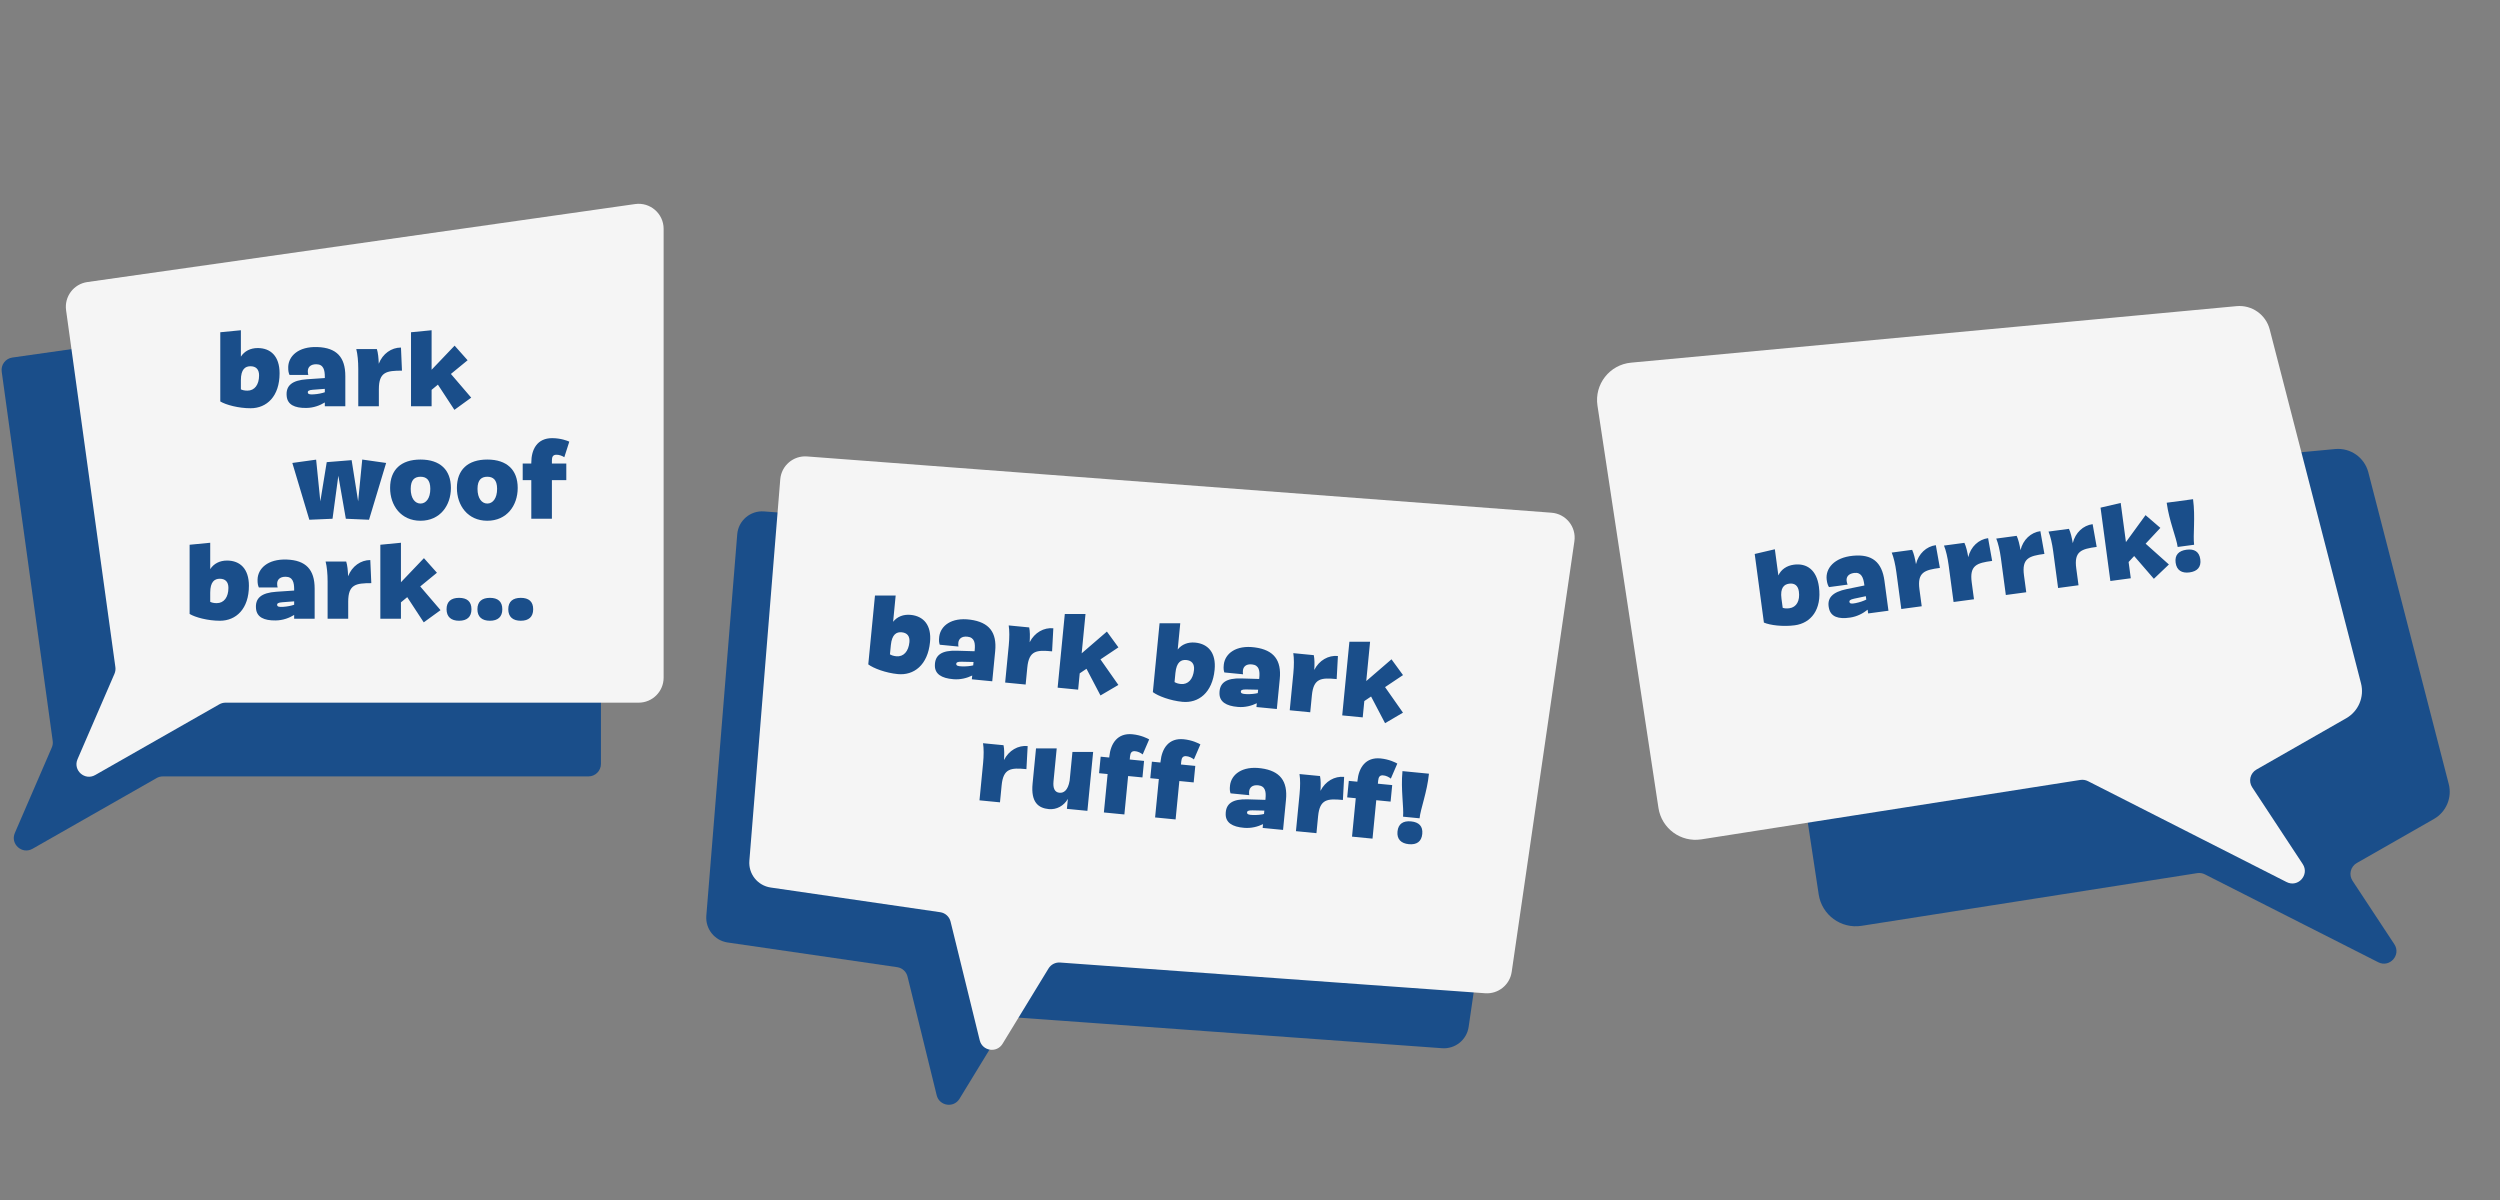 <svg width="400" height="192" viewBox="0 0 400 192" fill="none" xmlns="http://www.w3.org/2000/svg">
<rect x="0" y="0" width="400" height="192" fill="#808080" stroke="none"/>
<path d="M376.403 140.924L383.094 151.075C384.223 152.787 382.35 154.887 380.52 153.959L352.775 139.894C352.4 139.704 351.975 139.637 351.56 139.702L297.852 148.132C294.566 148.648 291.488 146.392 290.99 143.103L282.457 86.751C281.941 83.342 284.398 80.2 287.83 79.879L373.627 71.847C376.072 71.618 378.321 73.199 378.934 75.576L391.799 125.442C392.362 127.625 391.394 129.915 389.436 131.033L377.082 138.086C376.079 138.659 375.768 139.959 376.403 140.924Z" fill="#1A4E8A"/>
<path d="M360.35 125.968L368.435 138.248C369.563 139.962 367.688 142.06 365.859 141.131L334.074 124.983C333.699 124.792 333.274 124.725 332.859 124.79L272.215 134.298C268.929 134.813 265.852 132.558 265.353 129.27L255.595 64.898C255.078 61.488 257.535 58.346 260.969 58.025L357.848 48.984C360.292 48.755 362.541 50.336 363.154 52.713L377.76 109.329C378.323 111.511 377.356 113.801 375.399 114.919L361.028 123.132C360.026 123.704 359.716 125.004 360.35 125.968Z" fill="#F5F5F5"/>
<path d="M291.028 93.879C290.667 91.183 289.081 90.072 287.02 90.348C285.862 90.503 284.976 91.122 284.538 92.069L283.977 87.882L280.753 88.637L282.223 99.611C283.183 100.031 285.254 100.302 287.173 100.045C289.726 99.703 291.521 97.558 291.028 93.879ZM286.291 97.322C285.847 97.382 285.519 97.345 285.233 97.254L285.037 95.795C284.802 94.035 285.456 93.495 286.265 93.387C287.105 93.274 287.69 93.664 287.822 94.647C288.019 96.122 287.449 97.167 286.291 97.322ZM298.903 98.151L302.154 97.716L301.512 92.927C301.113 89.945 299.547 88.621 296.472 88.92C293.428 89.215 292.082 90.977 292.264 92.696C292.337 93.365 292.475 93.669 292.64 93.937L295.621 93.538C295.554 93.402 295.495 93.2 295.463 92.962C295.383 92.359 295.695 91.801 296.647 91.673C297.82 91.516 298.136 92.426 298.278 93.489L298.304 93.679L295.506 94.248C293.165 94.723 292.231 95.703 292.653 97.406C292.965 98.656 294.106 99.1 296.021 98.812C297.161 98.643 298.109 98.128 298.822 97.549L298.903 98.151ZM295.916 96.34C295.852 96.106 296.005 95.924 296.665 95.787L298.533 95.392L298.605 95.931C298.167 96.151 297.597 96.357 296.89 96.5C296.214 96.639 295.979 96.573 295.916 96.34ZM310.382 90.867L309.732 87.225C308.226 87.426 306.96 88.581 306.556 90.265C306.399 89.334 306.215 88.567 305.942 87.975L302.675 88.412C302.988 89.177 303.252 90.304 303.415 91.525L304.208 97.441L307.475 97.003L307.111 94.291C306.746 91.564 307.924 91.196 310.382 90.867ZM318.744 89.746L318.095 86.104C316.589 86.306 315.323 87.46 314.919 89.145C314.762 88.214 314.578 87.447 314.305 86.854L311.038 87.292C311.351 88.057 311.615 89.184 311.778 90.405L312.571 96.32L315.837 95.883L315.474 93.171C315.109 90.443 316.286 90.076 318.744 89.746ZM327.107 88.626L326.458 84.984C324.951 85.186 323.685 86.34 323.281 88.025C323.124 87.093 322.941 86.327 322.668 85.734L319.401 86.172C319.713 86.937 319.977 88.064 320.141 89.285L320.933 95.2L324.2 94.762L323.837 92.051C323.472 89.323 324.649 88.955 327.107 88.626ZM335.47 87.506L334.821 83.864C333.314 84.066 332.048 85.22 331.644 86.904C331.487 85.973 331.304 85.207 331.031 84.614L327.764 85.051C328.076 85.817 328.34 86.944 328.504 88.165L329.296 94.08L332.563 93.642L332.2 90.93C331.834 88.203 333.012 87.835 335.47 87.506ZM339.311 80.47L336.087 81.224L337.659 92.96L340.926 92.522L340.577 89.921L341.466 88.963L344.618 92.609L347.023 90.317L343.3 86.99L345.658 84.462L343.286 82.423L340.15 86.734L339.311 80.47ZM350.889 79.871L346.67 80.436C347.063 83.37 348.226 86.023 348.426 87.514L351.058 87.161C350.856 85.655 351.28 82.789 350.889 79.871ZM350.327 91.585C351.58 91.418 352.213 90.719 352.049 89.498C351.883 88.261 351.093 87.786 349.841 87.954C348.604 88.12 347.935 88.79 348.1 90.027C348.264 91.248 349.09 91.751 350.327 91.585Z" fill="#1A4E8A"/>
<path d="M8.287 119.604L2.376 133.274C1.614 135.037 3.533 136.756 5.202 135.806L25.067 124.487C25.368 124.315 25.71 124.225 26.057 124.225H94.152C95.256 124.225 96.152 123.329 96.152 122.225V46.103C96.152 44.886 95.074 43.951 93.87 44.123L1.972 57.207C0.881 57.362 0.122 58.369 0.273 59.46L8.432 118.537C8.483 118.899 8.432 119.268 8.287 119.604Z" fill="#1A4E8A"/>
<path d="M18.315 107.807L12.404 121.476C11.642 123.239 13.561 124.959 15.23 124.008L35.095 112.689C35.397 112.517 35.738 112.427 36.085 112.427H102.18C104.389 112.427 106.18 110.636 106.18 108.427V36.61C106.18 34.176 104.025 32.307 101.616 32.65L13.972 45.128C11.791 45.439 10.272 47.454 10.573 49.636L18.461 106.739C18.511 107.101 18.46 107.471 18.315 107.807Z" fill="#F5F5F5"/>
<path d="M44.733 59.72C44.733 57 43.309 55.688 41.229 55.688C40.061 55.688 39.101 56.184 38.541 57.064V52.84L35.245 53.16V64.232C36.141 64.776 38.157 65.32 40.093 65.32C42.669 65.32 44.733 63.432 44.733 59.72ZM39.581 62.504C39.133 62.504 38.813 62.424 38.541 62.296V60.824C38.541 59.048 39.261 58.6 40.077 58.6C40.925 58.6 41.453 59.064 41.453 60.056C41.453 61.544 40.749 62.504 39.581 62.504ZM51.971 65H55.251V60.168C55.251 57.16 53.875 55.64 50.787 55.528C47.731 55.416 46.163 56.984 46.115 58.712C46.099 59.384 46.195 59.704 46.323 59.992H49.331C49.283 59.848 49.251 59.64 49.251 59.4C49.251 58.792 49.635 58.28 50.595 58.28C51.779 58.28 51.971 59.224 51.971 60.296V60.488L49.123 60.68C46.739 60.84 45.683 61.688 45.875 63.432C46.019 64.712 47.091 65.304 49.027 65.272C50.179 65.256 51.187 64.872 51.971 64.392V65ZM49.251 62.808C49.219 62.568 49.395 62.408 50.067 62.36L51.971 62.216V62.76C51.507 62.92 50.915 63.048 50.195 63.096C49.507 63.144 49.283 63.048 49.251 62.808ZM64.315 59.304L64.155 55.608C62.635 55.608 61.227 56.584 60.603 58.2C60.571 57.256 60.491 56.472 60.299 55.848H57.003C57.211 56.648 57.323 57.8 57.323 59.032V65H60.619V62.264C60.619 59.512 61.835 59.304 64.315 59.304ZM69.057 52.84L65.761 53.16V65H69.057V62.376L70.065 61.544L72.705 65.576L75.393 63.624L72.145 59.832L74.817 57.64L72.737 55.304L69.057 59.16V52.84Z" fill="#1A4E8A"/>
<path d="M55.333 83L59.045 83.16L61.781 74.072L57.957 73.528L57.301 80.216L56.261 73.624L52.277 73.944L51.253 80.216L50.581 73.544L46.773 74.072L49.493 83.16L53.205 83L54.133 76.12L55.333 83ZM67.281 80.568C66.401 80.568 65.713 79.736 65.713 78.216C65.713 76.744 66.37 76.28 67.281 76.28C68.194 76.28 68.85 76.744 68.85 78.216C68.85 79.736 68.162 80.568 67.281 80.568ZM67.281 83.32C70.418 83.32 72.145 80.872 72.145 78.072C72.145 75.176 70.418 73.528 67.281 73.528C64.145 73.528 62.417 75.176 62.417 78.072C62.417 80.872 64.145 83.32 67.281 83.32ZM77.969 80.568C77.089 80.568 76.401 79.736 76.401 78.216C76.401 76.744 77.057 76.28 77.969 76.28C78.881 76.28 79.537 76.744 79.537 78.216C79.537 79.736 78.849 80.568 77.969 80.568ZM77.969 83.32C81.105 83.32 82.833 80.872 82.833 78.072C82.833 75.176 81.105 73.528 77.969 73.528C74.833 73.528 73.105 75.176 73.105 78.072C73.105 80.872 74.833 83.32 77.969 83.32ZM85.008 83H88.305V76.824H90.609V74.168H88.305V73.656C88.305 73.064 88.496 72.792 88.96 72.76C89.441 72.728 90.001 72.952 90.288 73.16L91.088 70.664C90.832 70.536 89.728 70.104 88.337 70.104C85.953 70.104 85.008 71.896 85.008 74.024V74.168H83.632V76.824H85.008V83Z" fill="#1A4E8A"/>
<path d="M39.827 93.72C39.827 91 38.403 89.688 36.323 89.688C35.155 89.688 34.195 90.184 33.635 91.064V86.84L30.339 87.16V98.232C31.235 98.776 33.251 99.32 35.187 99.32C37.763 99.32 39.827 97.432 39.827 93.72ZM34.675 96.504C34.227 96.504 33.907 96.424 33.635 96.296V94.824C33.635 93.048 34.355 92.6 35.171 92.6C36.019 92.6 36.547 93.064 36.547 94.056C36.547 95.544 35.843 96.504 34.675 96.504ZM47.065 99H50.344V94.168C50.344 91.16 48.968 89.64 45.88 89.528C42.825 89.416 41.257 90.984 41.209 92.712C41.193 93.384 41.288 93.704 41.416 93.992H44.425C44.377 93.848 44.344 93.64 44.344 93.4C44.344 92.792 44.728 92.28 45.688 92.28C46.873 92.28 47.065 93.224 47.065 94.296V94.488L44.217 94.68C41.833 94.84 40.776 95.688 40.968 97.432C41.112 98.712 42.184 99.304 44.12 99.272C45.273 99.256 46.281 98.872 47.065 98.392V99ZM44.344 96.808C44.312 96.568 44.489 96.408 45.16 96.36L47.065 96.216V96.76C46.6 96.92 46.008 97.048 45.288 97.096C44.6 97.144 44.377 97.048 44.344 96.808ZM59.409 93.304L59.249 89.608C57.729 89.608 56.321 90.584 55.697 92.2C55.665 91.256 55.585 90.472 55.393 89.848H52.097C52.305 90.648 52.417 91.8 52.417 93.032V99H55.713V96.264C55.713 93.512 56.929 93.304 59.409 93.304ZM64.15 86.84L60.854 87.16V99H64.15V96.376L65.158 95.544L67.798 99.576L70.486 97.624L67.238 93.832L69.91 91.64L67.83 89.304L64.15 93.16V86.84ZM73.449 99.32C74.713 99.32 75.433 98.712 75.433 97.48C75.433 96.232 74.713 95.656 73.449 95.656C72.201 95.656 71.449 96.232 71.449 97.48C71.449 98.712 72.201 99.32 73.449 99.32ZM78.386 99.32C79.65 99.32 80.37 98.712 80.37 97.48C80.37 96.232 79.65 95.656 78.386 95.656C77.138 95.656 76.386 96.232 76.386 97.48C76.386 98.712 77.138 99.32 78.386 99.32ZM83.324 99.32C84.588 99.32 85.308 98.712 85.308 97.48C85.308 96.232 84.588 95.656 83.324 95.656C82.076 95.656 81.324 96.232 81.324 97.48C81.324 98.712 82.076 99.32 83.324 99.32Z" fill="#1A4E8A"/>
<path d="M145.204 156.25L149.87 175.242C150.294 176.969 152.593 177.325 153.519 175.807L160.876 163.753C161.266 163.114 161.981 162.747 162.728 162.801L230.737 167.715C232.829 167.866 234.682 166.376 234.984 164.301L245.017 95.395C245.351 93.102 243.671 91.005 241.36 90.83L122.244 81.826C120.05 81.66 118.133 83.298 117.956 85.491L113.012 146.517C112.842 148.62 114.335 150.494 116.423 150.798L143.55 154.748C144.356 154.865 145.01 155.459 145.204 156.25Z" fill="#1A4E8A"/>
<path d="M152.09 147.455L156.756 166.447C157.18 168.174 159.479 168.529 160.405 167.011L167.762 154.958C168.152 154.319 168.867 153.951 169.613 154.005L237.623 158.92C239.715 159.071 241.568 157.581 241.87 155.506L251.903 86.6C252.237 84.306 250.557 82.21 248.246 82.035L129.13 73.031C126.935 72.865 125.019 74.503 124.841 76.696L119.898 137.722C119.728 139.825 121.221 141.699 123.309 142.003L150.436 145.953C151.242 146.07 151.896 146.664 152.09 147.455Z" fill="#F5F5F5"/>
<path d="M148.804 102.732C149.068 100.025 147.777 98.581 145.707 98.379C144.545 98.266 143.541 98.666 142.898 99.488L143.308 95.284L139.997 95.283L138.923 106.302C139.762 106.931 141.716 107.668 143.643 107.855C146.206 108.105 148.444 106.426 148.804 102.732ZM143.406 105.003C142.96 104.96 142.649 104.849 142.391 104.695L142.534 103.23C142.706 101.463 143.466 101.086 144.278 101.166C145.122 101.248 145.603 101.761 145.507 102.748C145.362 104.229 144.569 105.116 143.406 105.003ZM155.495 108.689L158.76 109.007L159.228 104.198C159.52 101.204 158.298 99.558 155.235 99.147C152.205 98.739 150.492 100.147 150.277 101.863C150.196 102.53 150.26 102.858 150.36 103.157L153.353 103.448C153.32 103.3 153.308 103.09 153.331 102.851C153.39 102.246 153.822 101.774 154.778 101.867C155.956 101.982 156.055 102.94 155.952 104.007L155.933 104.198L153.08 104.113C150.691 104.041 149.558 104.783 149.58 106.537C149.599 107.825 150.609 108.518 152.539 108.674C153.687 108.77 154.727 108.485 155.554 108.084L155.495 108.689ZM153.001 106.243C152.992 106.001 153.183 105.859 153.856 105.877L155.765 105.918L155.713 106.459C155.235 106.574 154.634 106.644 153.912 106.622C153.223 106.603 153.009 106.485 153.001 106.243ZM168.334 104.217L168.533 100.523C167.02 100.375 165.524 101.21 164.746 102.758C164.806 101.815 164.803 101.027 164.672 100.388L161.392 100.068C161.521 100.884 161.521 102.042 161.401 103.268L160.823 109.208L164.103 109.527L164.368 106.804C164.635 104.065 165.866 103.976 168.334 104.217ZM173.68 98.243L170.368 98.242L169.22 110.026L172.501 110.346L172.755 107.734L173.839 107.004L176.076 111.273L178.94 109.591L176.075 105.501L178.947 103.579L177.104 101.052L173.067 104.533L173.68 98.243ZM194.338 107.168C194.602 104.461 193.312 103.017 191.242 102.816C190.079 102.702 189.076 103.103 188.433 103.924L188.842 99.72L185.531 99.719L184.457 110.739C185.296 111.367 187.25 112.104 189.177 112.292C191.741 112.542 193.978 110.863 194.338 107.168ZM188.94 109.44C188.495 109.396 188.184 109.286 187.926 109.132L188.068 107.667C188.24 105.899 189.001 105.523 189.813 105.602C190.657 105.684 191.137 106.197 191.041 107.185C190.897 108.666 190.103 109.553 188.94 109.44ZM201.03 113.125L204.294 113.443L204.763 108.634C205.055 105.64 203.832 103.994 200.77 103.583C197.739 103.175 196.026 104.584 195.811 106.299C195.73 106.966 195.795 107.294 195.894 107.593L198.888 107.885C198.854 107.737 198.842 107.527 198.866 107.288C198.925 106.683 199.356 106.21 200.312 106.304C201.49 106.418 201.59 107.377 201.486 108.444L201.467 108.635L198.614 108.55C196.226 108.478 195.093 109.219 195.115 110.974C195.134 112.262 196.143 112.955 198.073 113.111C199.221 113.206 200.262 112.922 201.089 112.52L201.03 113.125ZM198.535 110.68C198.527 110.438 198.717 110.296 199.391 110.313L201.3 110.354L201.247 110.896C200.77 111.01 200.168 111.08 199.447 111.058C198.757 111.039 198.544 110.922 198.535 110.68ZM213.868 108.653L214.067 104.959C212.555 104.812 211.059 105.647 210.281 107.194C210.341 106.252 210.337 105.464 210.206 104.824L206.926 104.504C207.055 105.321 207.055 106.478 206.936 107.704L206.357 113.644L209.637 113.964L209.903 111.241C210.17 108.502 211.4 108.413 213.868 108.653ZM219.214 102.68L215.903 102.678L214.755 114.463L218.035 114.782L218.29 112.171L219.373 111.44L221.61 115.709L224.475 114.027L221.61 109.938L224.482 108.015L222.638 105.489L218.601 108.97L219.214 102.68Z" fill="#1A4E8A"/>
<path d="M164.228 123.063L164.427 119.369C162.914 119.221 161.418 120.056 160.64 121.604C160.7 120.661 160.696 119.873 160.566 119.234L157.285 118.914C157.415 119.73 157.414 120.888 157.295 122.114L156.716 128.054L159.997 128.374L160.262 125.651C160.529 122.911 161.759 122.822 164.228 123.063ZM170.704 129.417L173.984 129.736L174.903 120.309L171.591 120.308L171.144 124.894C170.873 126.524 170.145 126.903 169.508 126.841C168.727 126.765 168.457 126.079 168.561 125.012L169.074 119.741L165.763 119.74L165.213 125.377C164.919 128.403 166.166 129.296 167.806 129.456C169.048 129.577 170.22 128.936 170.859 127.824L170.704 129.417ZM176.62 129.993L179.9 130.313L180.499 124.166L182.792 124.389L183.05 121.746L180.757 121.522L180.806 121.013C180.864 120.424 181.081 120.172 181.546 120.185C182.027 120.199 182.563 120.477 182.829 120.712L183.867 118.305C183.625 118.153 182.568 117.616 181.183 117.481C178.81 117.25 177.697 118.942 177.49 121.06L177.476 121.203L176.107 121.069L175.849 123.713L177.219 123.846L176.62 129.993ZM184.815 130.792L188.096 131.111L188.695 124.964L190.988 125.188L191.246 122.544L188.952 122.321L189.002 121.811C189.059 121.222 189.277 120.97 189.742 120.983C190.223 120.998 190.758 121.275 191.025 121.51L192.063 119.103C191.821 118.951 190.764 118.414 189.378 118.279C187.006 118.048 185.892 119.74 185.686 121.858L185.672 122.001L184.302 121.868L184.045 124.511L185.414 124.645L184.815 130.792ZM202.024 132.468L205.289 132.787L205.757 127.977C206.049 124.983 204.827 123.337 201.764 122.926C198.734 122.518 197.021 123.927 196.806 125.642C196.725 126.31 196.789 126.637 196.889 126.936L199.882 127.228C199.849 127.08 199.837 126.87 199.86 126.631C199.919 126.026 200.351 125.554 201.306 125.647C202.485 125.762 202.584 126.72 202.481 127.787L202.462 127.978L199.609 127.893C197.22 127.821 196.087 128.562 196.109 130.317C196.128 131.605 197.138 132.298 199.068 132.454C200.216 132.549 201.256 132.265 202.083 131.863L202.024 132.468ZM199.53 130.023C199.521 129.781 199.712 129.639 200.385 129.656L202.294 129.698L202.242 130.239C201.764 130.353 201.163 130.423 200.441 130.401C199.752 130.382 199.538 130.265 199.53 130.023ZM214.863 127.996L215.062 124.302C213.549 124.155 212.053 124.99 211.275 126.538C211.335 125.595 211.332 124.807 211.201 124.167L207.92 123.848C208.05 124.664 208.05 125.821 207.93 127.048L207.351 132.987L210.632 133.307L210.897 130.584C211.164 127.845 212.395 127.756 214.863 127.996ZM216.323 133.862L219.603 134.181L220.202 128.034L222.495 128.258L222.753 125.614L220.459 125.391L220.509 124.881C220.566 124.292 220.784 124.04 221.249 124.053C221.73 124.068 222.265 124.345 222.532 124.58L223.57 122.173C223.328 122.021 222.271 121.484 220.885 121.349C218.513 121.118 217.399 122.81 217.193 124.928L217.179 125.071L215.809 124.938L215.552 127.581L216.921 127.715L216.323 133.862ZM228.631 123.792L224.395 123.379C224.108 126.325 224.635 129.174 224.489 130.67L227.132 130.928C227.28 129.415 228.346 126.722 228.631 123.792ZM225.411 135.069C226.669 135.191 227.444 134.656 227.564 133.43C227.685 132.188 227.024 131.544 225.766 131.422C224.524 131.301 223.72 131.801 223.599 133.043C223.479 134.269 224.169 134.948 225.411 135.069Z" fill="#1A4E8A"/>
</svg>
